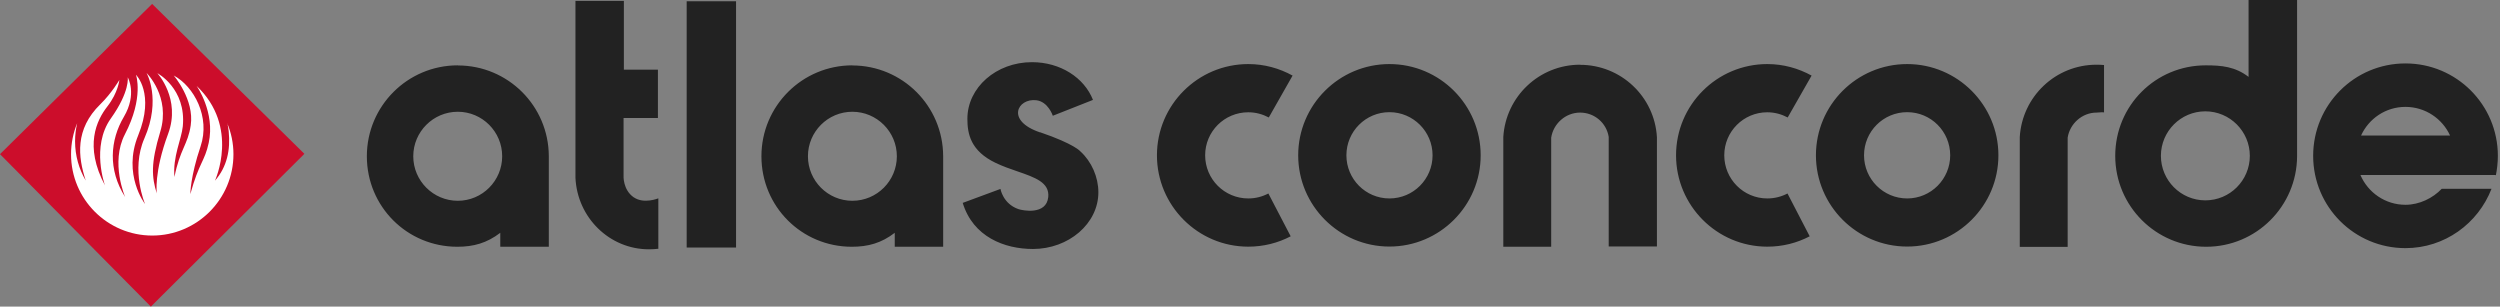 <svg xmlns:xlink="http://www.w3.org/1999/xlink" width="212" height="26" viewBox="0 0 212 26" fill="none" xmlns="http://www.w3.org/2000/svg" class="footer-copyright_logo__bbtNf"><rect x="0" y="0" width="212" height="26" fill="#808080" stroke="none"/><g clip-path="url(#clip0_3236_6567)" fill="none"><path fill-rule="evenodd" clip-rule="evenodd" d="M190.678 6.52C189.542 5.648 188.397 5.541 187.047 5.541C182.788 5.541 179.372 8.957 179.372 13.215C179.372 17.474 182.824 20.925 187.082 20.925C191.341 20.925 194.775 17.483 194.793 13.242V0H190.678V6.52ZM183.245 13.215C183.245 15.295 184.931 16.99 187.011 16.99C189.1 16.99 190.785 15.295 190.785 13.215C190.785 11.135 189.091 9.441 187.011 9.441C184.931 9.441 183.245 11.135 183.245 13.215ZM53.747 16.739C52.797 16.084 52.878 14.883 52.878 14.883V10.005H55.791V5.908H52.904V0.072H48.798V15.071C48.951 18.451 51.685 21.141 55.029 21.141C55.298 21.141 55.567 21.123 55.827 21.096V16.819C55.827 16.819 54.608 17.321 53.756 16.739H53.747ZM62.417 0.108H58.23V20.988H62.417V0.108ZM31.109 13.251C31.109 8.992 34.561 5.541 38.82 5.541L38.829 5.55C43.078 5.55 46.521 8.983 46.539 13.233V20.925H42.424V19.742C41.276 20.621 40.138 20.925 38.784 20.925C34.516 20.925 31.109 17.51 31.109 13.251ZM35.045 13.251C35.045 15.331 36.74 17.026 38.82 17.026C40.9 17.026 42.585 15.331 42.585 13.251C42.585 11.171 40.9 9.477 38.82 9.477C36.74 9.477 35.045 11.171 35.045 13.251ZM117.824 5.433C113.556 5.433 110.087 8.903 110.087 13.17C110.087 17.438 113.556 20.908 117.824 20.908C122.091 20.908 125.561 17.438 125.561 13.17C125.561 8.903 122.1 5.433 117.824 5.433ZM117.824 16.828C115.807 16.828 114.175 15.188 114.175 13.17C114.175 11.153 115.807 9.512 117.824 9.512C119.841 9.512 121.482 11.153 121.482 13.17C121.482 15.188 119.85 16.828 117.824 16.828ZM171.276 11.628V20.934H175.338V11.673C175.517 10.499 176.557 9.548 177.785 9.548C177.854 9.548 177.934 9.541 178.017 9.534C178.162 9.521 178.313 9.508 178.422 9.53V5.514C178.233 5.496 177.965 5.487 177.785 5.487C174.307 5.487 171.482 8.194 171.276 11.619V11.628ZM203.982 5.379C208.313 5.379 211.818 8.885 211.818 13.215V13.224C211.818 13.807 211.747 14.381 211.639 14.928V14.838H200.163C200.8 16.326 202.27 17.366 203.982 17.366C205.166 17.366 206.305 16.801 207.058 16.012H211.28C210.142 18.944 207.318 21.042 203.982 21.042C199.661 21.042 196.156 17.546 196.156 13.215C196.156 8.885 199.652 5.379 203.982 5.379ZM203.982 9.064C202.306 9.064 200.871 10.059 200.217 11.494H207.766C207.111 10.059 205.659 9.064 203.982 9.064ZM161.728 5.433C157.451 5.433 153.991 8.903 153.991 13.17C153.991 17.438 157.46 20.908 161.728 20.908C165.996 20.908 169.465 17.438 169.465 13.17C169.465 8.903 165.996 5.433 161.728 5.433ZM161.728 16.828C159.711 16.828 158.07 15.188 158.07 13.17C158.07 11.153 159.702 9.512 161.728 9.512C163.754 9.512 165.377 11.153 165.377 13.17C165.377 15.188 163.745 16.828 161.728 16.828ZM127.48 11.619C127.686 8.194 130.519 5.487 133.989 5.487V5.496C137.467 5.496 140.309 8.203 140.507 11.628V20.899H136.418V11.61C136.23 10.427 135.217 9.548 133.989 9.548C132.76 9.548 131.72 10.49 131.541 11.673V20.925H127.48V11.619ZM88.193 11.225C85.252 10.23 86.301 8.32 87.87 8.499C88.892 8.616 89.278 9.817 89.278 9.817L92.684 8.472C91.94 6.581 89.914 5.272 87.511 5.272C84.481 5.272 82.034 7.423 82.034 10.077C82.034 11.359 82.311 12.803 84.436 13.816C85.046 14.108 85.685 14.328 86.283 14.534C87.777 15.05 89.014 15.476 88.892 16.712C88.731 18.263 86.713 17.85 86.364 17.734C85.046 17.277 84.84 16.021 84.84 16.021L81.639 17.205C82.518 20.092 85.189 21.114 87.592 21.114C90.623 21.114 93.142 18.962 93.142 16.308C93.142 15.017 92.568 13.708 91.627 12.848C91.627 12.848 91.142 12.22 88.202 11.216L88.193 11.225ZM151.597 9.961C151.069 9.683 150.488 9.522 149.862 9.521C147.847 9.524 146.218 11.155 146.218 13.17C146.218 15.188 147.849 16.828 149.867 16.828C150.485 16.828 151.068 16.676 151.579 16.407L153.462 20.038C152.386 20.603 151.167 20.917 149.867 20.917C145.599 20.917 142.129 17.438 142.129 13.17C142.129 8.903 145.59 5.433 149.867 5.433C151.229 5.433 152.502 5.792 153.623 6.41L151.597 9.961ZM105.855 9.521C106.482 9.521 107.065 9.683 107.594 9.961L109.611 6.41C108.491 5.792 107.218 5.433 105.855 5.433C101.578 5.433 98.109 8.903 98.109 13.17C98.109 17.438 101.578 20.917 105.855 20.917C107.146 20.917 108.374 20.603 109.45 20.038L107.558 16.407C107.047 16.676 106.473 16.828 105.855 16.828C103.829 16.828 102.197 15.188 102.197 13.17C102.197 11.153 103.829 9.521 105.855 9.521ZM64.569 13.251C64.569 8.992 68.02 5.541 72.279 5.541L72.27 5.55C76.52 5.55 79.963 8.983 79.98 13.233V20.925H75.874V19.742C74.736 20.621 73.597 20.925 72.234 20.925C67.976 20.925 64.569 17.51 64.569 13.251ZM68.513 13.251C68.513 15.331 70.199 17.026 72.279 17.026C74.368 17.026 76.053 15.331 76.053 13.251C76.053 11.171 74.359 9.477 72.279 9.477C70.199 9.477 68.513 11.171 68.513 13.251Z" fill="#222222"></path><path d="M12.901 0.332L0 13.072L12.794 26L25.812 13.045L12.901 0.332Z" fill="#CC0D2B"></path><path d="M19.267 10.445C19.608 11.261 19.796 12.148 19.796 13.081C19.796 16.882 16.712 19.975 12.911 19.975C9.11 19.975 6.025 16.891 6.025 13.081C6.025 12.148 6.214 11.252 6.545 10.445C6.429 10.938 6.366 11.458 6.366 11.987C6.366 13.206 6.698 14.336 7.272 15.313C6.608 13.296 6.339 10.956 8.509 8.84C9.486 7.881 10.123 6.778 10.123 6.778C10.123 6.778 10.024 7.845 9.11 9.019C8.195 10.194 7.119 12.372 8.903 15.725C8.903 15.725 7.702 12.435 9.396 10.05C11.037 7.746 10.831 6.554 10.831 6.554C10.831 6.554 11.656 7.961 10.499 9.916C9.343 11.87 9.127 14.38 10.616 16.712C10.616 16.712 9.343 13.807 10.589 11.395C12.221 8.266 11.53 6.338 11.53 6.338C11.53 6.338 13.162 7.934 11.719 11.476C10.365 14.811 12.301 17.303 12.301 17.303C12.301 17.303 11.064 14.434 12.248 11.727C13.7 8.409 12.427 6.186 12.427 6.186C12.427 6.186 14.489 8.203 13.592 11.162C12.768 13.887 12.866 15.017 13.296 16.407C13.296 16.407 13.036 14.632 14.256 11.35C15.358 8.383 13.341 6.204 13.341 6.204C13.341 6.204 15.807 7.504 15.502 10.714C15.394 11.798 14.632 13.305 14.794 15.008C15.251 12.659 15.932 12.274 16.174 10.624C16.497 8.445 14.731 6.401 14.731 6.401C16.452 7.325 17.851 9.925 17.008 12.417C16.139 14.981 16.139 16.46 16.139 16.46C16.883 13.771 17.358 13.69 17.698 12.121C18.263 9.512 16.668 7.28 16.668 7.28C20.352 10.767 18.227 15.322 18.227 15.322C19.25 14.156 19.554 12.713 19.393 11.126C19.366 10.902 19.33 10.678 19.285 10.463" fill="#FFFFFF"></path></g><defs><clipPath id="clip0_3236_6567"><rect width="211.819" height="26" fill="white"></rect></clipPath></defs></svg>